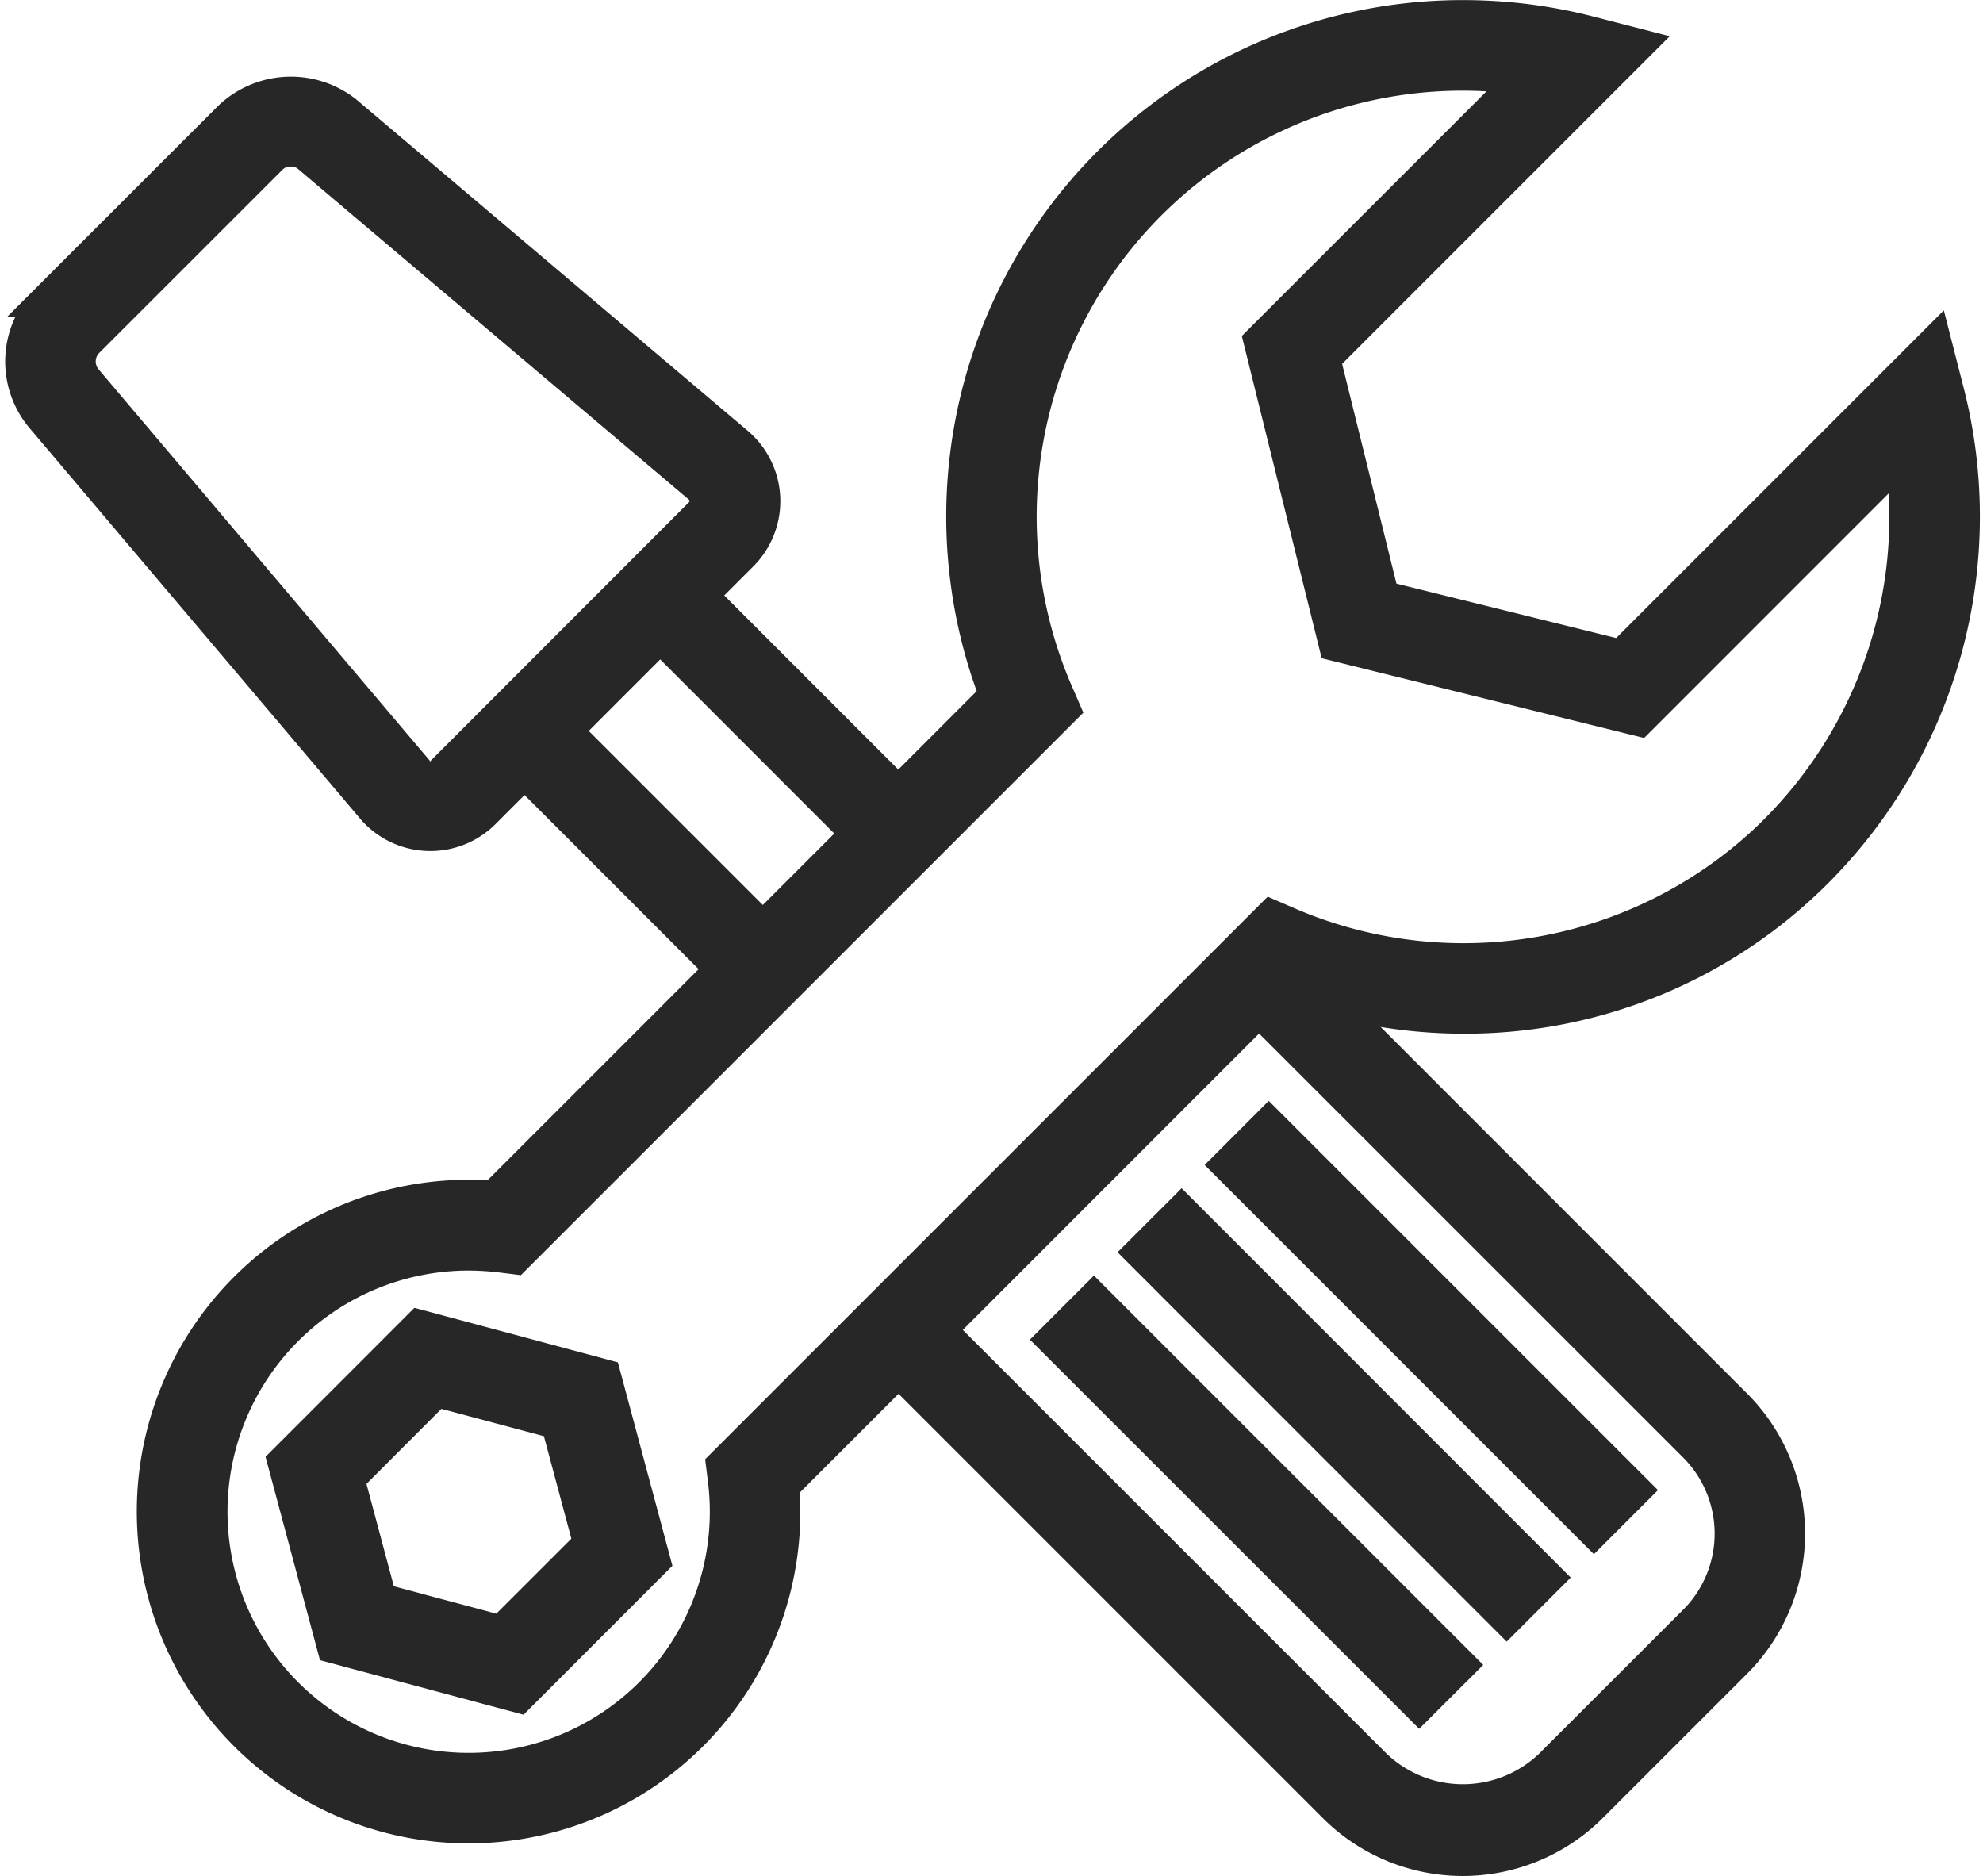 <svg xmlns="http://www.w3.org/2000/svg" width="75.078" height="71.023" viewBox="0 0 75.078 71.023"><defs><style>.a{fill:#272727;stroke:#272727;stroke-width:1.2px;}</style></defs><g transform="translate(0.802 0.6)"><path class="a" d="M380.551,396.072,366.66,382.186l1.576-1.577L382.127,394.5Z" transform="translate(-327.621 -332.068)"/><path class="a" d="M405.044,371.661,391.16,357.769l1.577-1.576,13.884,13.892Z" transform="translate(-348.802 -310.959)"/><path class="a" d="M431,345.668l-1.577,1.577-13.888-13.888,1.577-1.577Z" transform="translate(-369.879 -289.853)"/><path class="a" d="M150.946,34.594l-11.9,11.9-9-2.228-2.225-9,11.9-11.9-1.89-.487a19.14,19.14,0,0,0-4.777-.6,18.948,18.948,0,0,0-17.708,25.714l-3.664,3.666-7.439-7.441,1.5-1.5a2.894,2.894,0,0,0-.179-4.3L90.776,25.9a3.388,3.388,0,0,0-4.4.186l-6.974,6.972a3.307,3.307,0,0,0-.184,4.4L91.737,52.249a2.893,2.893,0,0,0,4.294.177l1.5-1.5,7.439,7.441-8.611,8.611a11.961,11.961,0,1,0,10.976,10.973l4.356-4.356,16.482,16.482a6.9,6.9,0,0,0,9.758,0l5.462-5.46a6.908,6.908,0,0,0,0-9.761l-15.317-15.32a19.037,19.037,0,0,0,5.016.674,18.811,18.811,0,0,0,13.4-5.551,19.045,19.045,0,0,0,4.938-18.174ZM94.455,50.847a.6.6,0,0,1-1.016-.041L80.922,36.016a1.063,1.063,0,0,1,.058-1.38l6.974-6.972a1.018,1.018,0,0,1,.729-.285,1,1,0,0,1,.648.225l14.789,12.51a.717.717,0,0,1,.262.5.684.684,0,0,1-.219.517Zm4.658-1.5,3.554-3.556,7.439,7.441-3.554,3.554Zm42.709,33.694L136.36,88.5a4.783,4.783,0,0,1-6.607,0L113.275,72.024l12.066-12.069,16.481,16.478a4.679,4.679,0,0,1,0,6.609Zm3.1-29.958a16.753,16.753,0,0,1-18.427,3.552l-.692-.3L105,77.139l.067.538a9.73,9.73,0,1,1-9.653-8.5,10.419,10.419,0,0,1,1.223.076l.538.067,20.8-20.8-.3-.692a16.725,16.725,0,0,1,17.6-23.17l-9.924,9.922L128.206,46.1l11.528,2.851,9.922-9.924a16.792,16.792,0,0,1-4.738,14.056Z" transform="translate(-78.473 -22.275)"/><path class="a" d="M156.851,388.3l-5.147,5.149,1.883,7.032,7.037,1.885,5.147-5.149-1.885-7.032Zm3.1,11.579-4.547-1.216-1.216-4.545,3.324-3.331L162.065,392l1.218,4.549Z" transform="translate(-141.784 -338.717)"/></g></svg>